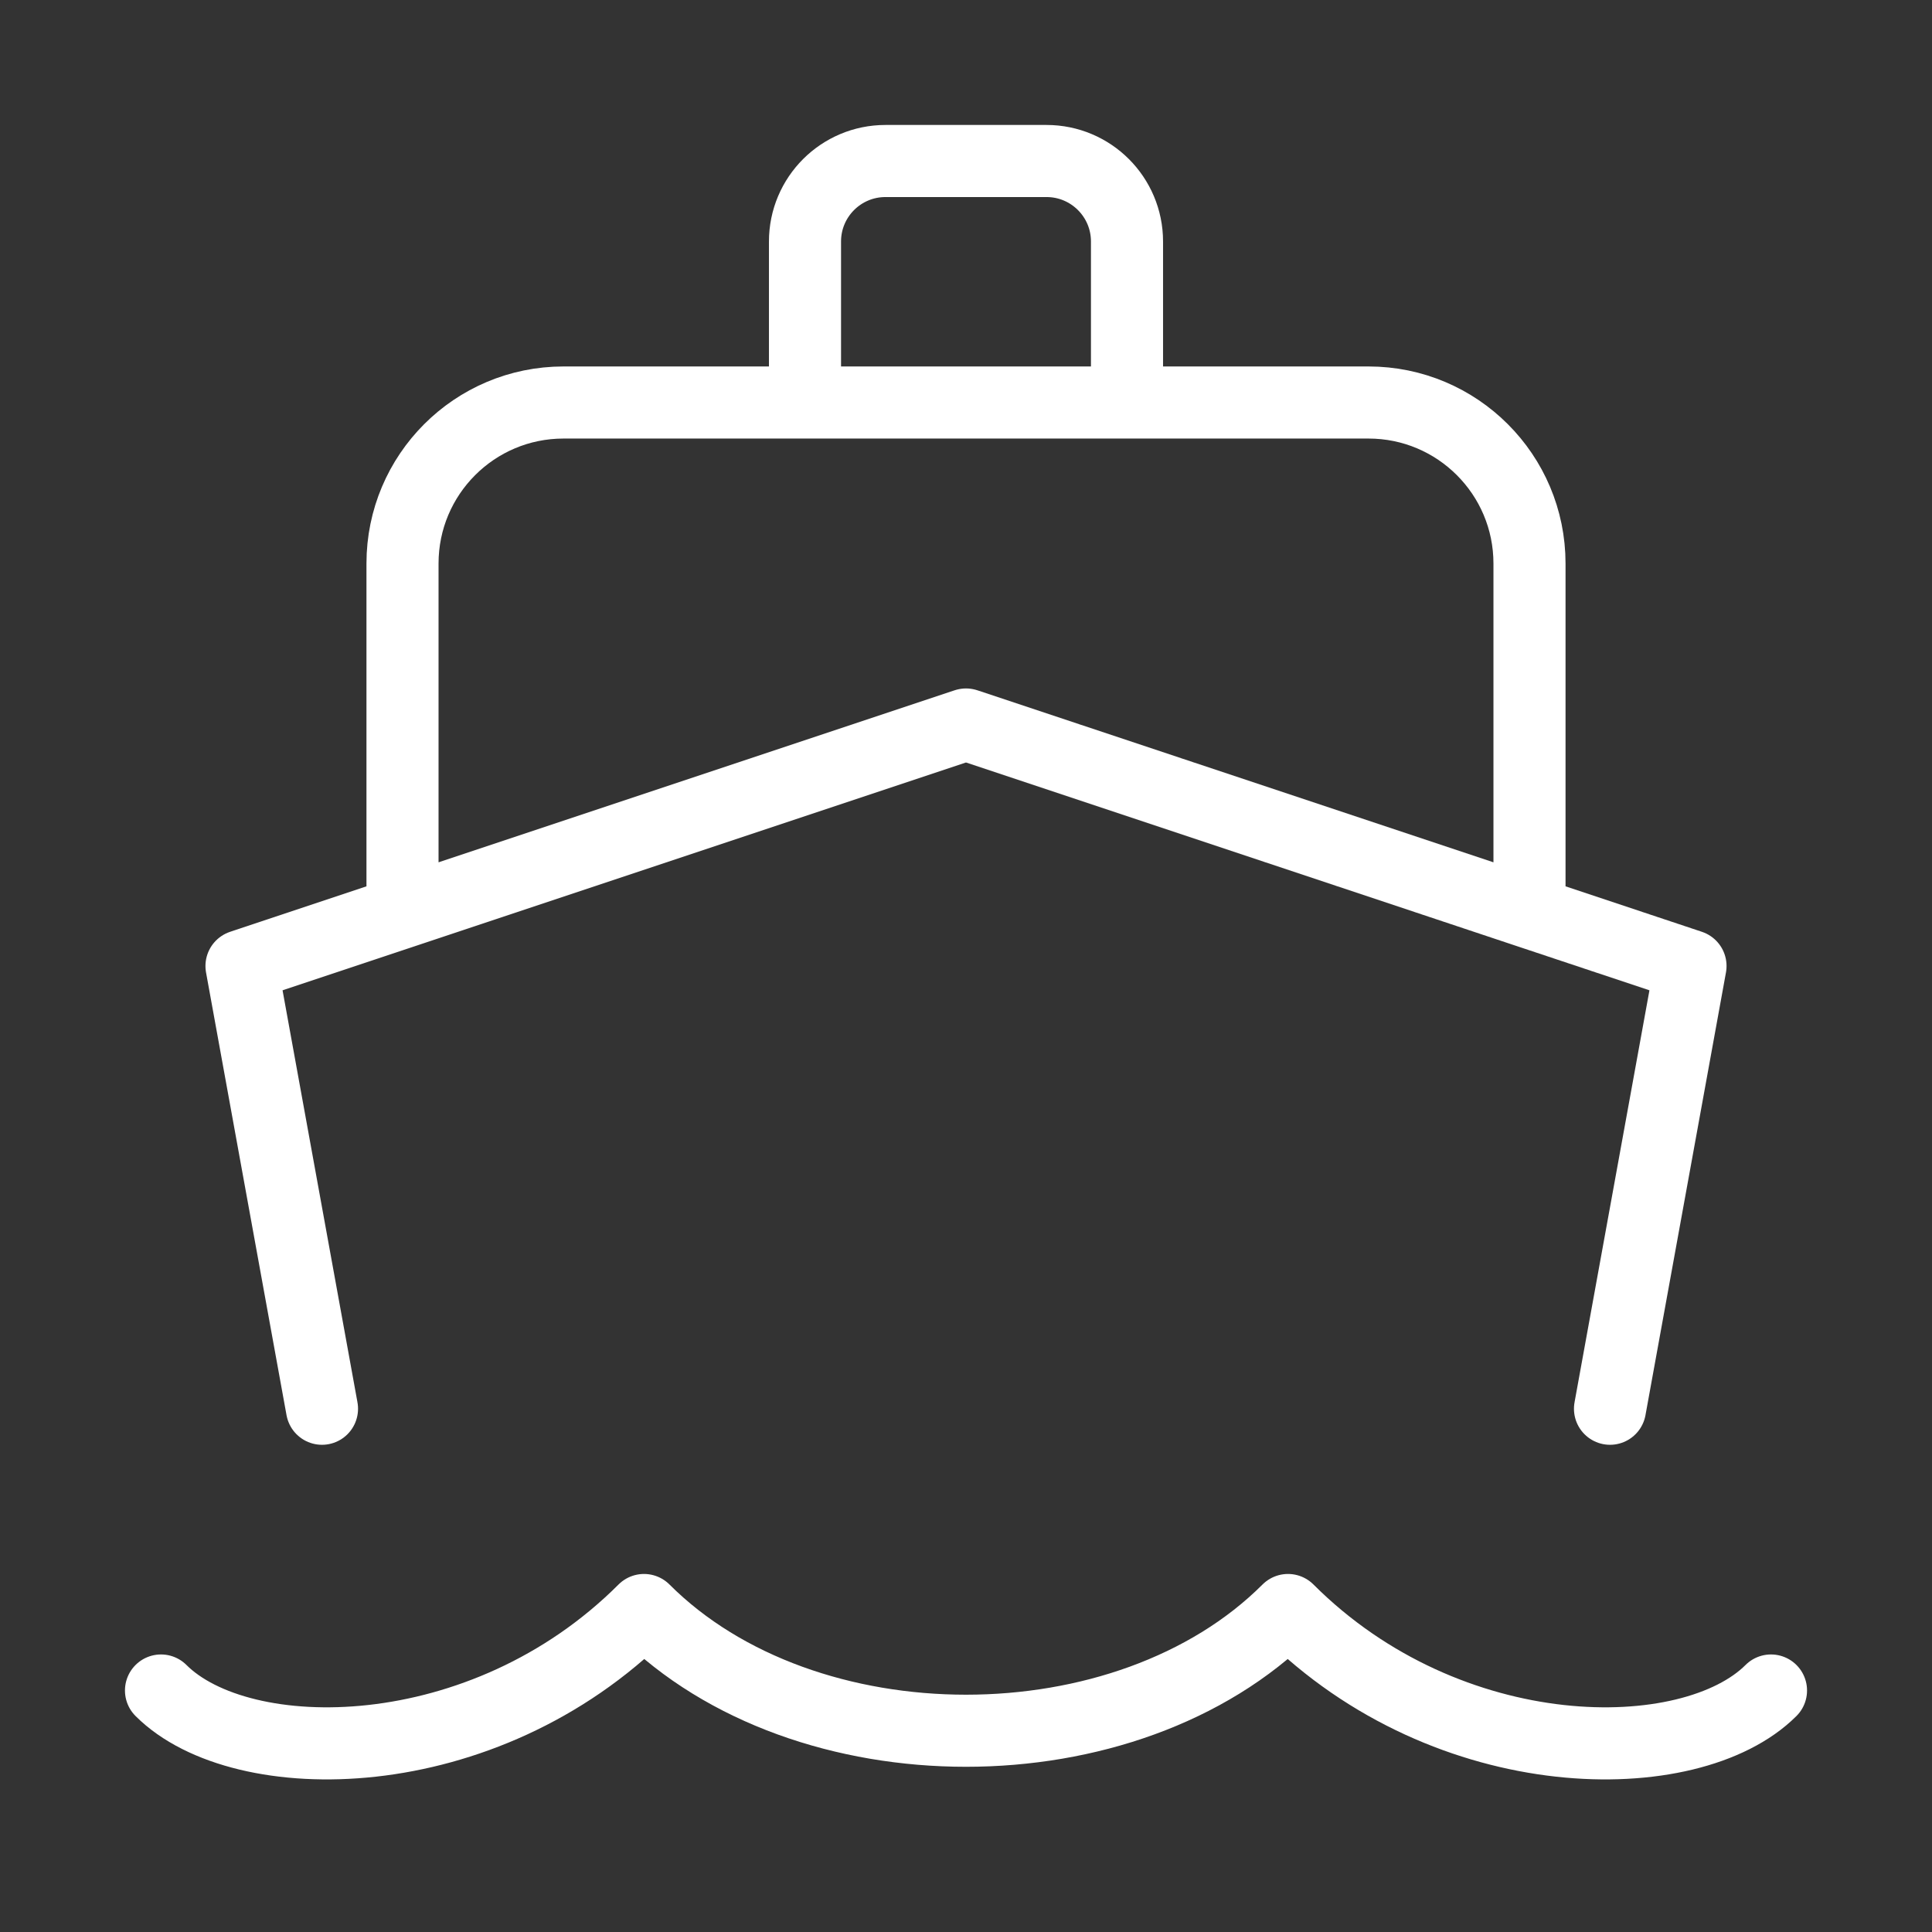 <?xml version="1.0" encoding="UTF-8"?>
<svg xmlns="http://www.w3.org/2000/svg" width="134" height="134" viewBox="0 0 134 134" fill="none">
  <rect x="0" y="0" width="134" height="134" fill="#333333" stroke="none"/>
  <path d="M22.333 97.708L16.75 67L67 50.25L117.25 67L111.667 97.708M27.917 63.278V39.083C27.917 32.916 32.916 27.917 39.083 27.917H94.917C101.084 27.917 106.083 32.916 106.083 39.083V63.278M55.833 27.917V16.75C55.833 13.666 58.333 11.167 61.417 11.167H72.583C75.667 11.167 78.167 13.666 78.167 16.75V27.917M11.167 117.25C16.75 122.833 33.5 122.833 44.667 111.667C55.833 122.833 78.167 122.833 89.333 111.667C100.5 122.833 117.25 122.833 122.833 117.25" stroke="white" stroke-width="5" stroke-linecap="round" stroke-linejoin="round"></path>
</svg>
